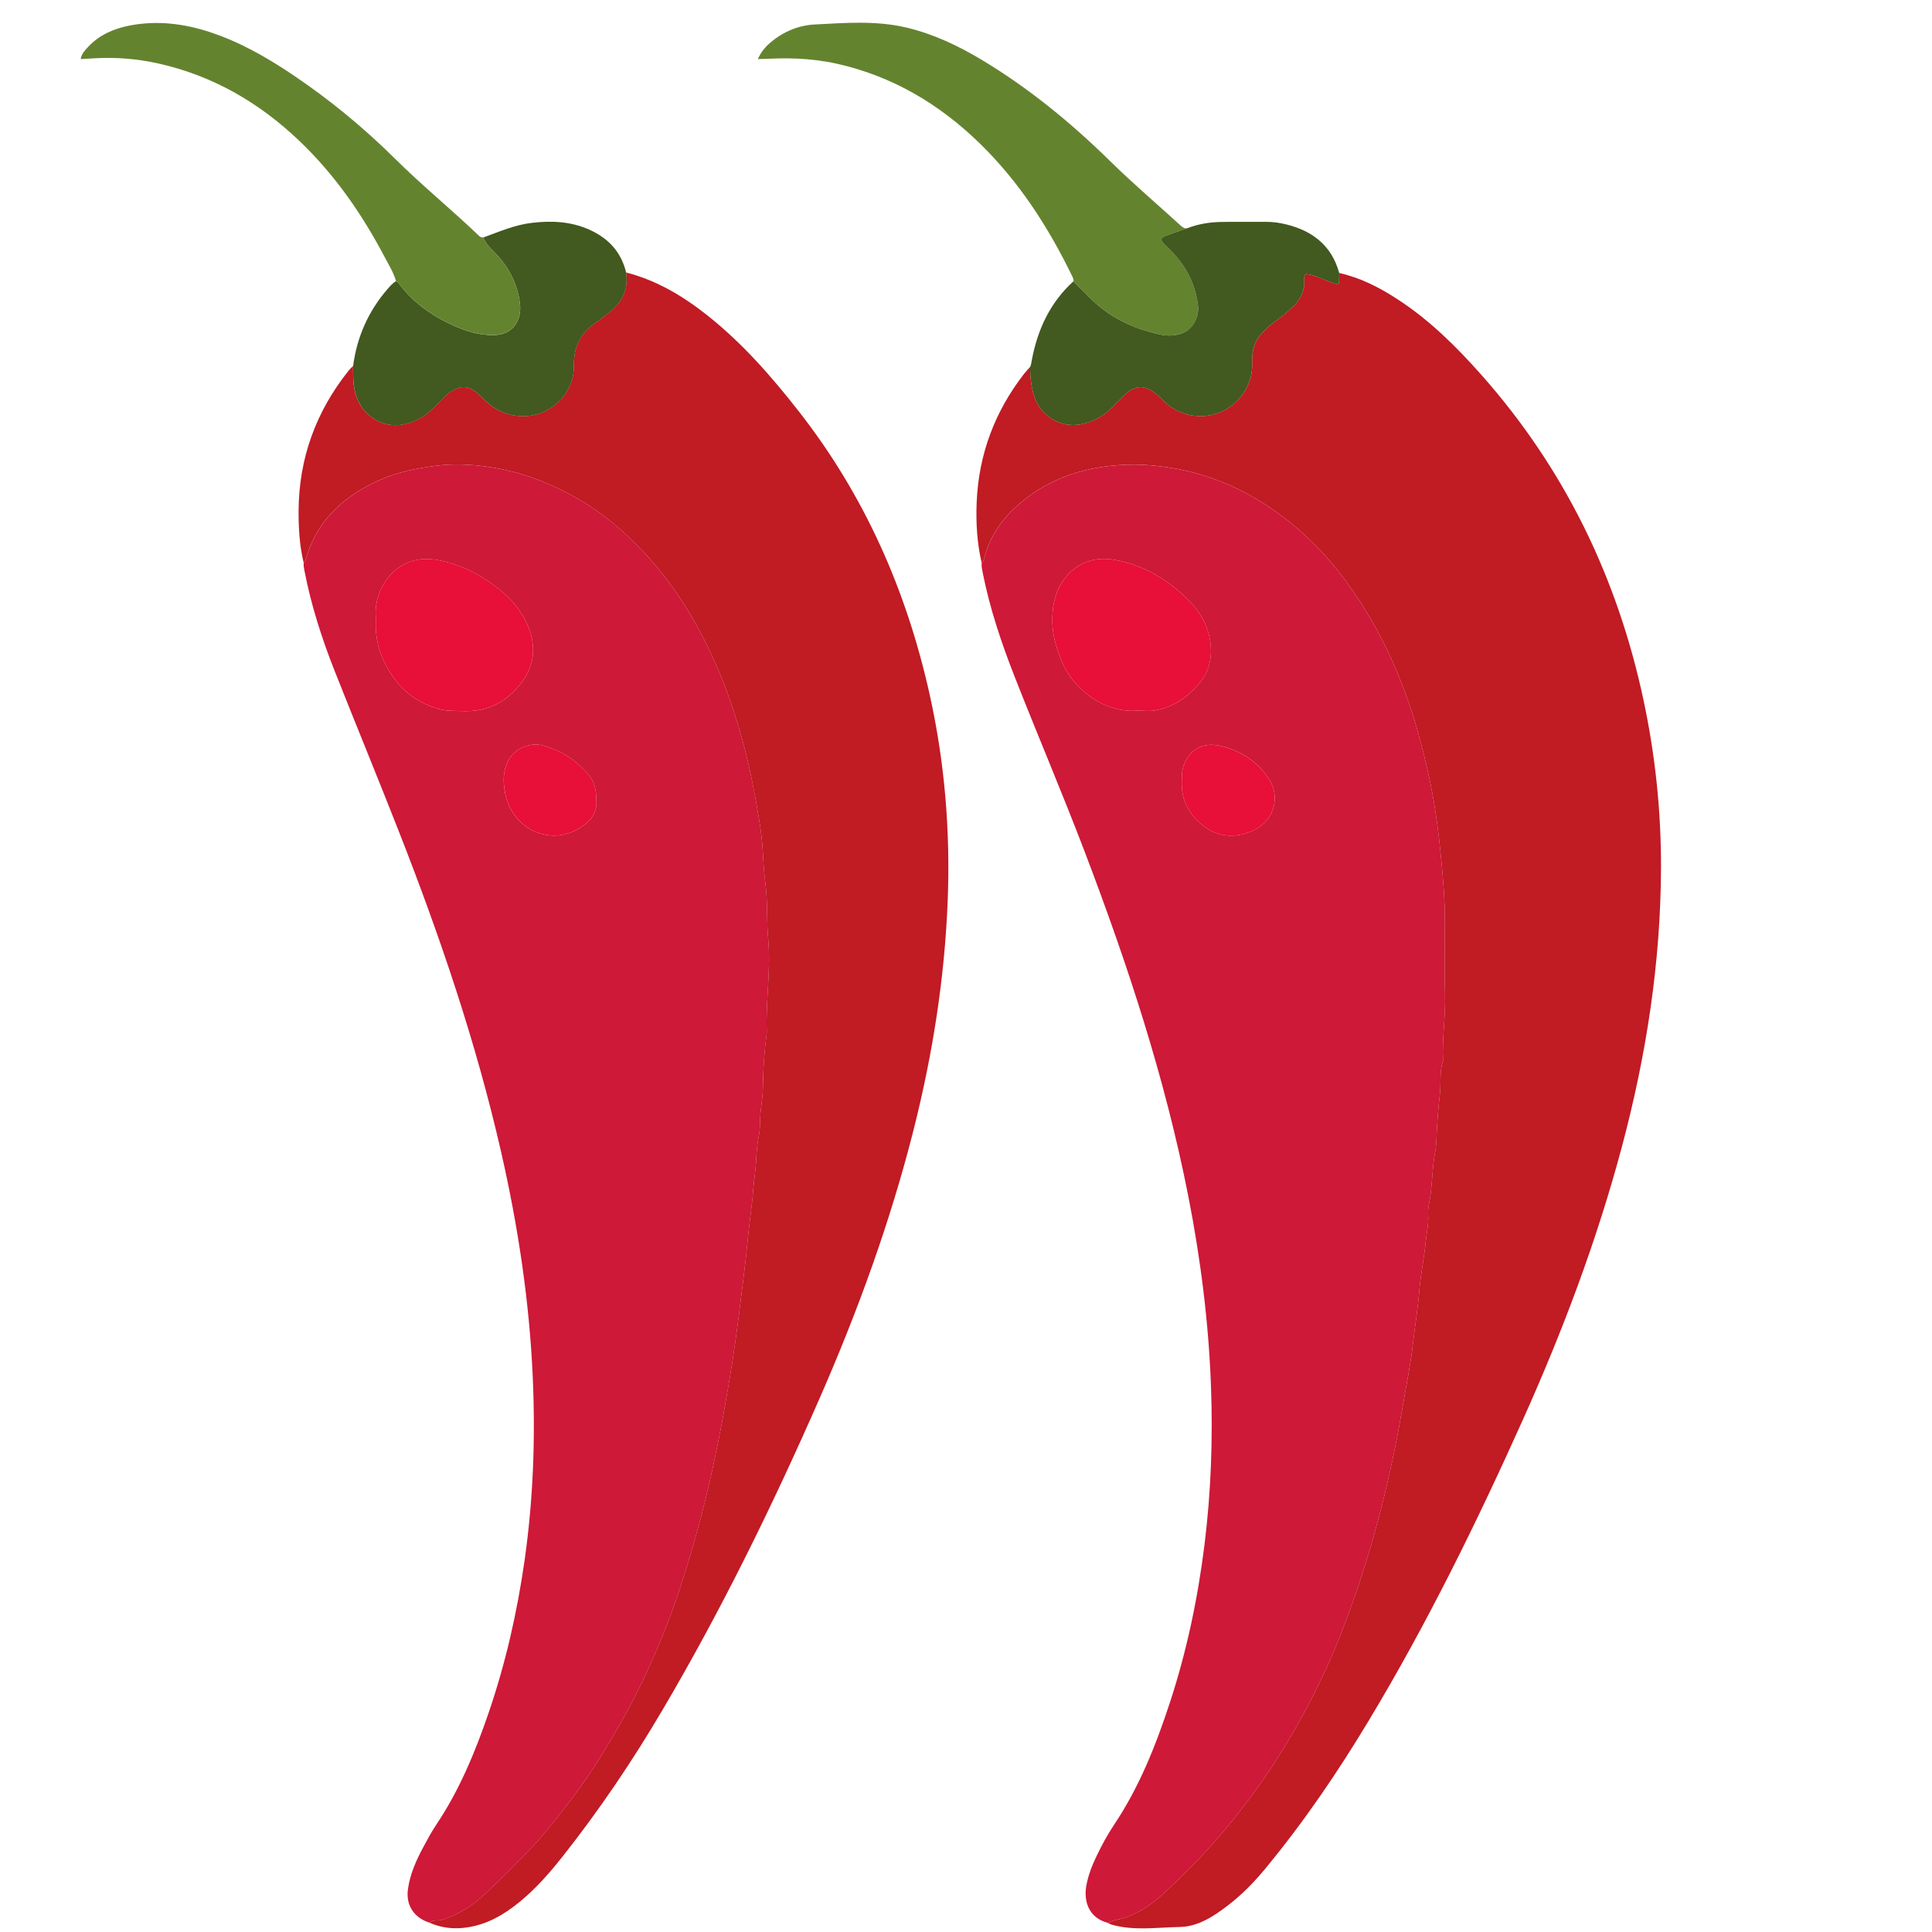 <?xml version="1.0" encoding="UTF-8" standalone="no"?>
<!-- Generator: Adobe Illustrator 16.0.3, SVG Export Plug-In . SVG Version: 6.00 Build 0)  -->

<svg
   xmlns:dc="http://purl.org/dc/elements/1.1/"
   xmlns:cc="http://creativecommons.org/ns#"
   xmlns:rdf="http://www.w3.org/1999/02/22-rdf-syntax-ns#"
   xmlns:svg="http://www.w3.org/2000/svg"
   xmlns="http://www.w3.org/2000/svg"
   xmlns:sodipodi="http://sodipodi.sourceforge.net/DTD/sodipodi-0.dtd"
   xmlns:inkscape="http://www.inkscape.org/namespaces/inkscape"
   version="1.1"
   id="Layer_1"
   x="0px"
   y="0px"
   width="111"
   height="111"
   viewBox="0 0 111 111"
   enable-background="new 0 0 150 150"
   xml:space="preserve"
   inkscape:version="0.48.4 r9939"
   sodipodi:docname="Chili3.2.svg"><defs
     id="defs29" /><sodipodi:namedview
     pagecolor="#ffffff"
     bordercolor="#666666"
     borderopacity="1"
     objecttolerance="10"
     gridtolerance="10"
     guidetolerance="10"
     inkscape:pageopacity="0"
     inkscape:pageshadow="2"
     inkscape:window-width="640"
     inkscape:window-height="480"
     id="namedview27"
     showgrid="false"
     inkscape:zoom="1.5733333"
     inkscape:cx="75"
     inkscape:cy="75"
     inkscape:window-x="75"
     inkscape:window-y="34"
     inkscape:window-maximized="0"
     inkscape:current-layer="Layer_1" /><path
     clip-rule="evenodd"
     d="m 24.678,110.468 c -0.922,-0.308 -1.372,-1.019 -1.237,-1.953 0.123,-0.856 0.47,-1.63 0.874,-2.382 0.235,-0.437 0.469,-0.877 0.744,-1.288 1.334,-1.99 2.241,-4.179 3.011,-6.431 0.972,-2.838 1.636,-5.749 2.062,-8.719 0.5,-3.486 0.632,-6.989 0.48,-10.499 -0.19,-4.397 -0.845,-8.736 -1.825,-13.027 -1.438,-6.298 -3.516,-12.394 -5.871,-18.399 -1.208,-3.083 -2.473,-6.144 -3.69,-9.223 -0.736,-1.862 -1.349,-3.766 -1.73,-5.737 -0.03,-0.157 -0.065,-0.313 -0.048,-0.473 0.126,-0.095 0.131,-0.251 0.171,-0.38 0.69,-2.192 2.257,-3.534 4.288,-4.419 0.961,-0.419 1.974,-0.616 3.014,-0.761 1.105,-0.155 2.196,-0.1 3.271,0.066 1.146,0.177 2.265,0.507 3.346,0.975 1.727,0.747 3.259,1.766 4.609,3.063 0.522,0.502 1.029,1.02 1.498,1.579 0.66,0.787 1.258,1.613 1.798,2.482 0.673,1.083 1.25,2.217 1.757,3.39 0.597,1.383 1.08,2.802 1.473,4.254 0.396,1.464 0.687,2.95 0.932,4.445 0.105,0.642 0.194,1.291 0.226,1.939 0.029,0.6 0.069,1.206 0.146,1.792 0.139,1.057 0.062,2.115 0.159,3.172 0.163,1.764 -0.144,3.533 -0.083,5.305 0.001,0.054 0.001,0.107 -0.005,0.16 -0.123,0.962 -0.202,1.929 -0.207,2.9 -0.003,0.529 -0.079,1.058 -0.139,1.579 -0.052,0.458 -0.009,0.922 -0.102,1.37 -0.11,0.538 -0.136,1.086 -0.169,1.626 -0.029,0.478 -0.115,0.945 -0.148,1.42 -0.062,0.877 -0.204,1.747 -0.29,2.622 -0.074,0.754 -0.15,1.508 -0.246,2.258 -0.097,0.749 -0.181,1.502 -0.277,2.251 -0.114,0.89 -0.234,1.781 -0.368,2.666 -0.113,0.746 -0.248,1.493 -0.373,2.237 -0.269,1.599 -0.592,3.186 -0.948,4.765 -0.307,1.36 -0.665,2.707 -1.056,4.045 -0.437,1.495 -0.92,2.975 -1.491,4.422 -0.634,1.609 -1.353,3.185 -2.175,4.71 -0.538,0.997 -1.118,1.968 -1.72,2.926 -0.64,1.018 -1.348,1.987 -2.093,2.928 -0.515,0.65 -1.026,1.308 -1.594,1.909 -0.889,0.941 -1.802,1.86 -2.746,2.747 -0.725,0.679 -1.542,1.232 -2.521,1.522 -0.237,0.067 -0.509,-0.032 -0.707,0.166 z m -3.08,-74.915 c -0.081,1.257 0.29,2.316 0.956,3.293 0.644,0.944 1.518,1.55 2.607,1.874 0.503,0.149 1.013,0.124 1.524,0.136 1.356,0.034 2.426,-0.541 3.238,-1.584 0.762,-0.981 0.9,-2.071 0.437,-3.241 -0.365,-0.921 -0.998,-1.641 -1.75,-2.23 -1.051,-0.825 -2.235,-1.426 -3.574,-1.642 -1.233,-0.2 -2.356,0.297 -3.004,1.419 -0.368,0.635 -0.507,1.313 -0.434,1.975 z m 12.661,10.392 c 10e-4,-0.615 -0.137,-1.074 -0.439,-1.426 -0.562,-0.655 -1.222,-1.187 -2.04,-1.487 -0.41,-0.15 -0.825,-0.325 -1.287,-0.233 -0.767,0.151 -1.254,0.592 -1.467,1.35 -0.138,0.493 -0.093,0.97 0.004,1.464 0.364,1.854 2.33,2.975 4.06,2.083 0.677,-0.35 1.265,-0.883 1.169,-1.751 z"
     id="path3"
     inkscape:connector-curvature="0"
     style="fill:#ce1938;fill-rule:evenodd" /><path
     clip-rule="evenodd"
     d="m 63.639,110.473 c -1.141,-0.305 -1.368,-1.304 -1.231,-2.103 0.106,-0.618 0.333,-1.192 0.603,-1.753 0.292,-0.607 0.611,-1.203 0.986,-1.762 1.455,-2.171 2.408,-4.569 3.216,-7.033 0.968,-2.953 1.604,-5.979 1.988,-9.064 0.377,-3.033 0.486,-6.077 0.374,-9.126 C 69.439,75.963 68.98,72.328 68.272,68.725 66.939,61.942 64.785,55.408 62.33,48.963 61.038,45.57 59.609,42.232 58.284,38.852 57.528,36.921 56.868,34.958 56.463,32.918 56.425,32.726 56.38,32.537 56.4,32.34 c 0.147,-0.145 0.17,-0.345 0.224,-0.527 0.365,-1.235 1.133,-2.205 2.1,-2.999 1.73,-1.419 3.772,-2.029 5.982,-2.113 0.634,-0.024 1.267,0.008 1.903,0.085 1.057,0.127 2.086,0.355 3.082,0.712 0.848,0.304 1.664,0.685 2.447,1.144 1.058,0.62 2.024,1.352 2.917,2.182 0.856,0.796 1.62,1.676 2.312,2.622 1.065,1.461 1.967,3.015 2.69,4.673 0.544,1.247 1.014,2.523 1.378,3.834 0.269,0.968 0.518,1.943 0.723,2.926 0.317,1.516 0.512,3.052 0.655,4.595 0.107,1.143 0.205,2.284 0.202,3.433 -0.003,1.419 -0.03,2.838 0.009,4.257 0.033,1.24 -0.172,2.472 -0.117,3.711 0.001,0.035 0.006,0.074 -0.005,0.105 -0.209,0.614 -0.099,1.263 -0.175,1.893 -0.073,0.605 -0.119,1.229 -0.163,1.844 -0.034,0.474 -0.015,0.958 -0.103,1.422 -0.163,0.852 -0.164,1.716 -0.28,2.571 -0.05,0.362 -0.158,0.724 -0.128,1.101 0.039,0.497 -0.087,0.984 -0.133,1.475 -0.091,0.979 -0.302,1.948 -0.381,2.928 -0.08,1.002 -0.248,1.991 -0.36,2.987 -0.142,1.257 -0.403,2.499 -0.614,3.749 -0.281,1.667 -0.626,3.321 -1.025,4.964 -0.477,1.954 -1.037,3.883 -1.698,5.786 -0.521,1.503 -1.097,2.982 -1.767,4.421 -0.859,1.845 -1.848,3.622 -2.965,5.329 -1.105,1.688 -2.34,3.275 -3.688,4.771 -0.807,0.895 -1.676,1.736 -2.557,2.559 -0.606,0.564 -1.29,1.033 -2.075,1.35 -0.379,0.149 -0.792,0.151 -1.151,0.343 z m 1.729,-69.644 c 0.318,0 0.644,0.044 0.954,-0.008 1.102,-0.183 1.961,-0.793 2.647,-1.643 0.436,-0.54 0.627,-1.218 0.603,-1.885 -0.039,-1.055 -0.479,-1.984 -1.224,-2.745 -1.205,-1.229 -2.621,-2.087 -4.338,-2.387 -0.991,-0.173 -1.906,0.082 -2.591,0.784 -0.808,0.828 -1.017,1.933 -0.947,3.051 0.04,0.624 0.237,1.235 0.463,1.838 0.656,1.751 2.505,3.153 4.433,2.995 z m 2.529,4.057 c -0.047,1.099 0.441,1.963 1.284,2.595 0.801,0.6 1.722,0.675 2.661,0.304 1.331,-0.525 1.79,-1.965 1.034,-3.075 -0.667,-0.979 -1.591,-1.58 -2.74,-1.852 -1.032,-0.244 -1.815,0.193 -2.152,1.189 -0.094,0.28 -0.079,0.557 -0.087,0.839 z"
     id="path5"
     inkscape:connector-curvature="0"
     style="fill:#ce1938;fill-rule:evenodd" /><path
     clip-rule="evenodd"
     d="m 63.639,110.473 c 0.359,-0.191 0.772,-0.193 1.15,-0.345 0.785,-0.316 1.469,-0.785 2.075,-1.35 0.881,-0.822 1.75,-1.664 2.557,-2.559 1.348,-1.495 2.583,-3.082 3.688,-4.771 1.118,-1.707 2.106,-3.484 2.965,-5.329 0.67,-1.438 1.245,-2.918 1.767,-4.421 0.661,-1.903 1.222,-3.832 1.698,-5.786 0.399,-1.643 0.744,-3.297 1.025,-4.964 0.211,-1.25 0.473,-2.492 0.614,-3.749 0.112,-0.996 0.28,-1.985 0.36,-2.987 0.079,-0.979 0.29,-1.948 0.381,-2.928 0.046,-0.49 0.172,-0.978 0.133,-1.475 -0.03,-0.377 0.078,-0.738 0.128,-1.101 0.116,-0.855 0.117,-1.72 0.28,-2.571 0.088,-0.464 0.068,-0.948 0.103,-1.422 0.044,-0.615 0.09,-1.238 0.163,-1.844 0.076,-0.63 -0.034,-1.278 0.175,-1.893 0.011,-0.031 0.006,-0.07 0.005,-0.105 -0.055,-1.239 0.15,-2.471 0.117,-3.711 -0.039,-1.419 -0.012,-2.838 -0.009,-4.257 0.003,-1.149 -0.095,-2.29 -0.202,-3.433 C 82.668,47.929 82.474,46.393 82.157,44.877 81.952,43.894 81.703,42.919 81.434,41.951 81.07,40.64 80.6,39.364 80.056,38.117 79.332,36.459 78.431,34.906 77.366,33.444 76.675,32.498 75.911,31.618 75.054,30.822 74.161,29.992 73.195,29.26 72.137,28.64 71.354,28.181 70.538,27.8 69.69,27.496 c -0.996,-0.357 -2.025,-0.585 -3.082,-0.712 -0.637,-0.078 -1.27,-0.109 -1.903,-0.085 -2.21,0.084 -4.252,0.694 -5.982,2.113 -0.967,0.794 -1.735,1.763 -2.1,2.999 -0.054,0.182 -0.077,0.382 -0.224,0.527 -0.265,-1.145 -0.334,-2.307 -0.286,-3.475 0.113,-2.753 1.037,-5.213 2.725,-7.388 0.107,-0.139 0.231,-0.265 0.347,-0.397 -0.005,0.552 0.056,1.098 0.212,1.625 0.316,1.068 1.417,1.927 2.715,1.67 0.651,-0.129 1.199,-0.416 1.673,-0.861 0.284,-0.267 0.545,-0.558 0.83,-0.824 0.608,-0.569 1.149,-0.589 1.794,-0.069 0.179,0.145 0.334,0.317 0.503,0.473 1.259,1.153 3.152,1.081 4.278,-0.185 0.511,-0.573 0.777,-1.264 0.751,-2.043 -0.018,-0.564 0.061,-1.102 0.42,-1.555 0.243,-0.305 0.53,-0.571 0.846,-0.803 0.371,-0.272 0.733,-0.554 1.068,-0.874 0.448,-0.43 0.696,-0.929 0.66,-1.558 -0.006,-0.103 -0.02,-0.214 0.084,-0.329 0.655,0.051 1.225,0.463 1.87,0.6 0.023,-0.063 0.045,-0.096 0.046,-0.129 0.006,-0.177 0.007,-0.354 0.009,-0.531 1.212,0.268 2.296,0.825 3.326,1.493 1.848,1.196 3.395,2.729 4.846,4.366 4.776,5.391 7.809,11.647 9.308,18.673 0.676,3.168 1.014,6.372 1.006,9.605 -0.012,5.455 -0.842,10.802 -2.247,16.065 -1.438,5.388 -3.401,10.586 -5.682,15.668 -2.65,5.902 -5.499,11.706 -8.836,17.258 -1.791,2.981 -3.744,5.854 -5.962,8.538 -0.645,0.781 -1.35,1.506 -2.157,2.123 -0.826,0.633 -1.721,1.222 -2.772,1.238 -1.296,0.021 -2.611,0.232 -3.897,-0.132 -0.084,-0.022 -0.16,-0.071 -0.238,-0.107 z"
     id="path7"
     inkscape:connector-curvature="0"
     style="fill:#c11b24;fill-rule:evenodd" /><path
     clip-rule="evenodd"
     d="m 24.678,110.468 c 0.198,-0.198 0.47,-0.099 0.705,-0.167 0.978,-0.29 1.795,-0.844 2.521,-1.522 0.944,-0.887 1.857,-1.806 2.746,-2.747 0.568,-0.602 1.079,-1.259 1.594,-1.909 0.746,-0.94 1.453,-1.91 2.093,-2.928 0.603,-0.958 1.182,-1.929 1.72,-2.926 0.823,-1.525 1.542,-3.101 2.175,-4.71 0.571,-1.447 1.054,-2.927 1.491,-4.422 0.391,-1.338 0.75,-2.685 1.056,-4.045 0.356,-1.579 0.679,-3.166 0.948,-4.765 0.125,-0.744 0.26,-1.491 0.373,-2.237 0.134,-0.885 0.254,-1.776 0.368,-2.666 0.097,-0.749 0.181,-1.502 0.277,-2.251 0.096,-0.75 0.172,-1.504 0.246,-2.258 0.086,-0.875 0.228,-1.745 0.29,-2.622 0.034,-0.475 0.12,-0.942 0.148,-1.42 0.033,-0.54 0.059,-1.088 0.169,-1.626 0.093,-0.448 0.05,-0.912 0.102,-1.37 0.06,-0.521 0.136,-1.05 0.139,-1.579 0.005,-0.972 0.083,-1.938 0.207,-2.9 0.007,-0.053 0.007,-0.106 0.005,-0.16 -0.061,-1.771 0.246,-3.541 0.083,-5.305 -0.098,-1.057 -0.02,-2.115 -0.159,-3.172 -0.077,-0.586 -0.117,-1.192 -0.146,-1.792 -0.032,-0.649 -0.12,-1.297 -0.226,-1.939 -0.245,-1.495 -0.536,-2.981 -0.932,-4.445 -0.393,-1.452 -0.876,-2.871 -1.473,-4.254 -0.506,-1.173 -1.084,-2.307 -1.757,-3.39 -0.54,-0.869 -1.138,-1.696 -1.798,-2.482 -0.469,-0.559 -0.975,-1.077 -1.498,-1.579 -1.351,-1.296 -2.882,-2.316 -4.609,-3.063 -1.082,-0.468 -2.2,-0.797 -3.346,-0.975 -1.074,-0.166 -2.166,-0.221 -3.271,-0.066 -1.04,0.146 -2.053,0.342 -3.014,0.761 -2.031,0.885 -3.598,2.227 -4.288,4.419 -0.04,0.129 -0.045,0.285 -0.171,0.38 -0.238,-0.988 -0.297,-1.997 -0.291,-3.004 0.02,-3.01 0.999,-5.688 2.875,-8.039 0.076,-0.096 0.168,-0.179 0.253,-0.268 0.008,0.336 -0.005,0.675 0.029,1.008 0.079,0.77 0.381,1.441 1.009,1.914 0.87,0.655 1.887,0.61 2.889,0.04 0.341,-0.194 0.621,-0.466 0.896,-0.744 0.249,-0.251 0.475,-0.525 0.774,-0.725 0.575,-0.385 1.018,-0.373 1.546,0.07 0.176,0.147 0.333,0.318 0.501,0.476 0.566,0.53 1.246,0.814 2.012,0.847 1.626,0.068 3.055,-1.259 3.03,-2.891 -0.017,-1.104 0.392,-1.911 1.293,-2.506 0.177,-0.117 0.331,-0.268 0.506,-0.387 0.876,-0.595 1.36,-1.377 1.201,-2.473 1.769,0.454 3.294,1.369 4.707,2.494 1.998,1.592 3.665,3.498 5.23,5.501 3.778,4.835 6.186,10.304 7.51,16.271 0.865,3.899 1.188,7.847 1.032,11.834 -0.173,4.426 -0.858,8.777 -1.938,13.071 -1.352,5.375 -3.246,10.562 -5.472,15.629 -2.673,6.089 -5.596,12.053 -8.973,17.786 -1.729,2.936 -3.633,5.757 -5.749,8.431 -0.738,0.934 -1.521,1.827 -2.444,2.585 -0.903,0.743 -1.888,1.322 -3.069,1.485 -0.728,0.107 -1.442,0.027 -2.125,-0.273 z"
     id="path9"
     inkscape:connector-curvature="0"
     style="fill:#c11b24;fill-rule:evenodd" /><path
     clip-rule="evenodd"
     d="M 61.668,16.165 C 61.699,16.052 61.643,15.957 61.598,15.862 60.225,13.036 58.541,10.426 56.276,8.224 53.953,5.967 51.257,4.37 48.073,3.659 47.329,3.493 46.579,3.405 45.813,3.367 c -0.737,-0.036 -1.471,0 -2.274,0.028 0.195,-0.427 0.443,-0.714 0.742,-0.965 0.73,-0.614 1.597,-0.975 2.523,-1.023 1.763,-0.093 3.541,-0.237 5.29,0.181 1.53,0.365 2.937,1.029 4.281,1.833 2.722,1.63 5.159,3.63 7.416,5.846 1.292,1.269 2.668,2.44 4.004,3.658 0.119,0.109 0.235,0.22 0.417,0.189 -0.313,0.108 -0.626,0.216 -0.939,0.324 -0.688,0.238 -0.709,0.286 -0.164,0.801 0.976,0.923 1.579,2.021 1.726,3.369 0.066,0.608 -0.32,1.312 -0.895,1.534 -0.43,0.166 -0.889,0.166 -1.312,0.073 -1.53,-0.334 -2.908,-0.986 -4.026,-2.121 -0.309,-0.313 -0.623,-0.62 -0.934,-0.929 z"
     id="path11"
     inkscape:connector-curvature="0"
     style="fill:#64832f;fill-rule:evenodd" /><path
     clip-rule="evenodd"
     d="m 61.668,16.165 c 0.311,0.31 0.625,0.617 0.932,0.929 1.118,1.134 2.496,1.786 4.026,2.121 0.423,0.093 0.881,0.093 1.312,-0.073 0.575,-0.222 0.96,-0.926 0.895,-1.534 -0.147,-1.348 -0.75,-2.446 -1.726,-3.369 -0.545,-0.516 -0.524,-0.563 0.164,-0.801 0.313,-0.108 0.626,-0.216 0.939,-0.324 0.615,-0.238 1.258,-0.349 1.913,-0.361 0.881,-0.017 1.764,-10e-4 2.645,-0.007 0.392,-0.001 0.776,0.059 1.152,0.152 1.515,0.376 2.596,1.231 3.024,2.789 -0.002,0.177 -0.003,0.354 -0.009,0.531 -0.001,0.033 -0.022,0.066 -0.046,0.129 -0.646,-0.137 -1.215,-0.549 -1.87,-0.6 -0.104,0.115 -0.09,0.226 -0.084,0.329 0.036,0.628 -0.212,1.128 -0.66,1.558 -0.334,0.32 -0.697,0.602 -1.068,0.874 -0.315,0.231 -0.603,0.498 -0.846,0.803 -0.359,0.453 -0.438,0.991 -0.42,1.555 0.026,0.78 -0.241,1.47 -0.751,2.043 -1.126,1.266 -3.019,1.338 -4.278,0.185 -0.169,-0.155 -0.325,-0.328 -0.503,-0.473 -0.646,-0.52 -1.186,-0.5 -1.794,0.069 -0.285,0.266 -0.546,0.557 -0.83,0.824 -0.474,0.445 -1.022,0.732 -1.673,0.861 -1.298,0.257 -2.398,-0.602 -2.715,-1.67 -0.156,-0.528 -0.217,-1.074 -0.212,-1.625 0.063,-0.129 0.074,-0.27 0.1,-0.409 0.329,-1.747 1.049,-3.29 2.383,-4.506 z"
     id="path13"
     inkscape:connector-curvature="0"
     style="fill:#42591f;fill-rule:evenodd" /><path
     clip-rule="evenodd"
     d="m 35.973,15.657 c 0.159,1.096 -0.325,1.878 -1.201,2.473 -0.176,0.119 -0.33,0.27 -0.506,0.387 -0.901,0.595 -1.31,1.402 -1.293,2.506 0.025,1.631 -1.404,2.959 -3.03,2.891 -0.767,-0.032 -1.446,-0.317 -2.012,-0.847 -0.168,-0.158 -0.325,-0.328 -0.501,-0.476 -0.528,-0.443 -0.971,-0.455 -1.546,-0.07 -0.299,0.2 -0.525,0.474 -0.774,0.725 -0.276,0.277 -0.555,0.549 -0.896,0.744 -1.002,0.571 -2.019,0.616 -2.889,-0.04 -0.628,-0.473 -0.93,-1.145 -1.009,-1.914 -0.035,-0.333 -0.021,-0.672 -0.029,-1.008 0.22,-1.665 0.871,-3.138 1.969,-4.41 0.148,-0.172 0.298,-0.347 0.497,-0.466 0.044,0.029 0.101,0.05 0.13,0.09 0.837,1.147 1.961,1.926 3.24,2.493 0.712,0.316 1.449,0.531 2.249,0.519 1.123,-0.018 1.627,-0.879 1.496,-1.854 -0.154,-1.146 -0.661,-2.102 -1.473,-2.922 -0.239,-0.242 -0.508,-0.49 -0.623,-0.836 0.913,-0.331 1.806,-0.723 2.785,-0.838 1.125,-0.133 2.23,-0.083 3.28,0.382 1.095,0.484 1.852,1.276 2.136,2.471 z"
     id="path15"
     inkscape:connector-curvature="0"
     style="fill:#42591f;fill-rule:evenodd" /><path
     clip-rule="evenodd"
     d="m 27.771,13.639 c 0.115,0.347 0.384,0.594 0.623,0.836 0.812,0.82 1.319,1.776 1.473,2.922 0.131,0.974 -0.374,1.836 -1.496,1.854 -0.8,0.012 -1.537,-0.203 -2.249,-0.519 -1.279,-0.567 -2.403,-1.345 -3.24,-2.493 -0.029,-0.04 -0.086,-0.061 -0.13,-0.09 C 22.61,15.65 22.334,15.214 22.096,14.762 20.8,12.298 19.229,10.032 17.206,8.101 14.902,5.901 12.238,4.351 9.109,3.65 7.891,3.377 6.658,3.276 5.411,3.35 5.164,3.365 4.917,3.379 4.637,3.395 4.688,3.081 4.879,2.894 5.054,2.704 5.694,2.012 6.517,1.652 7.42,1.473 c 1.586,-0.313 3.137,-0.124 4.662,0.38 1.699,0.56 3.234,1.437 4.71,2.427 2.127,1.428 4.101,3.05 5.917,4.852 1.538,1.526 3.219,2.892 4.781,4.389 0.079,0.078 0.162,0.138 0.281,0.118 z"
     id="path17"
     inkscape:connector-curvature="0"
     style="fill:#64832f;fill-rule:evenodd" /><path
     clip-rule="evenodd"
     d="m 21.598,35.553 c -0.072,-0.662 0.066,-1.34 0.434,-1.976 0.648,-1.122 1.771,-1.619 3.004,-1.419 1.339,0.216 2.523,0.817 3.574,1.642 0.752,0.59 1.385,1.31 1.75,2.23 0.464,1.17 0.326,2.26 -0.437,3.241 -0.813,1.044 -1.882,1.619 -3.238,1.584 -0.512,-0.013 -1.021,0.013 -1.524,-0.136 -1.089,-0.323 -1.963,-0.929 -2.607,-1.874 -0.667,-0.975 -1.037,-2.034 -0.956,-3.292 z"
     id="path19"
     inkscape:connector-curvature="0"
     style="fill:#e80f38;fill-rule:evenodd" /><path
     clip-rule="evenodd"
     d="m 34.259,45.945 c 0.096,0.868 -0.493,1.401 -1.168,1.75 -1.73,0.893 -3.696,-0.228 -4.06,-2.083 -0.097,-0.494 -0.143,-0.972 -0.004,-1.464 0.213,-0.758 0.701,-1.199 1.467,-1.35 0.461,-0.091 0.877,0.083 1.287,0.233 0.817,0.3 1.478,0.832 2.04,1.487 0.301,0.353 0.439,0.812 0.438,1.427 z"
     id="path21"
     inkscape:connector-curvature="0"
     style="fill:#e80f38;fill-rule:evenodd" /><path
     clip-rule="evenodd"
     d="M 65.368,40.829 C 63.44,40.987 61.591,39.585 60.936,37.834 60.71,37.23 60.512,36.62 60.473,35.996 c -0.07,-1.118 0.139,-2.223 0.947,-3.051 0.685,-0.702 1.6,-0.957 2.591,-0.784 1.717,0.3 3.133,1.158 4.338,2.387 0.745,0.761 1.186,1.69 1.224,2.745 0.025,0.667 -0.167,1.346 -0.603,1.885 -0.687,0.849 -1.546,1.46 -2.647,1.643 -0.311,0.052 -0.636,0.008 -0.955,0.008 z"
     id="path23"
     inkscape:connector-curvature="0"
     style="fill:#e80f38;fill-rule:evenodd" /><path
     clip-rule="evenodd"
     d="m 67.897,44.886 c 0.008,-0.282 -0.007,-0.559 0.087,-0.838 0.337,-0.996 1.12,-1.434 2.152,-1.189 1.149,0.272 2.073,0.873 2.74,1.852 0.755,1.109 0.297,2.55 -1.034,3.075 -0.939,0.371 -1.86,0.296 -2.661,-0.304 -0.843,-0.633 -1.331,-1.497 -1.284,-2.596 z"
     id="path25"
     inkscape:connector-curvature="0"
     style="fill:#e80f38;fill-rule:evenodd" /></svg>